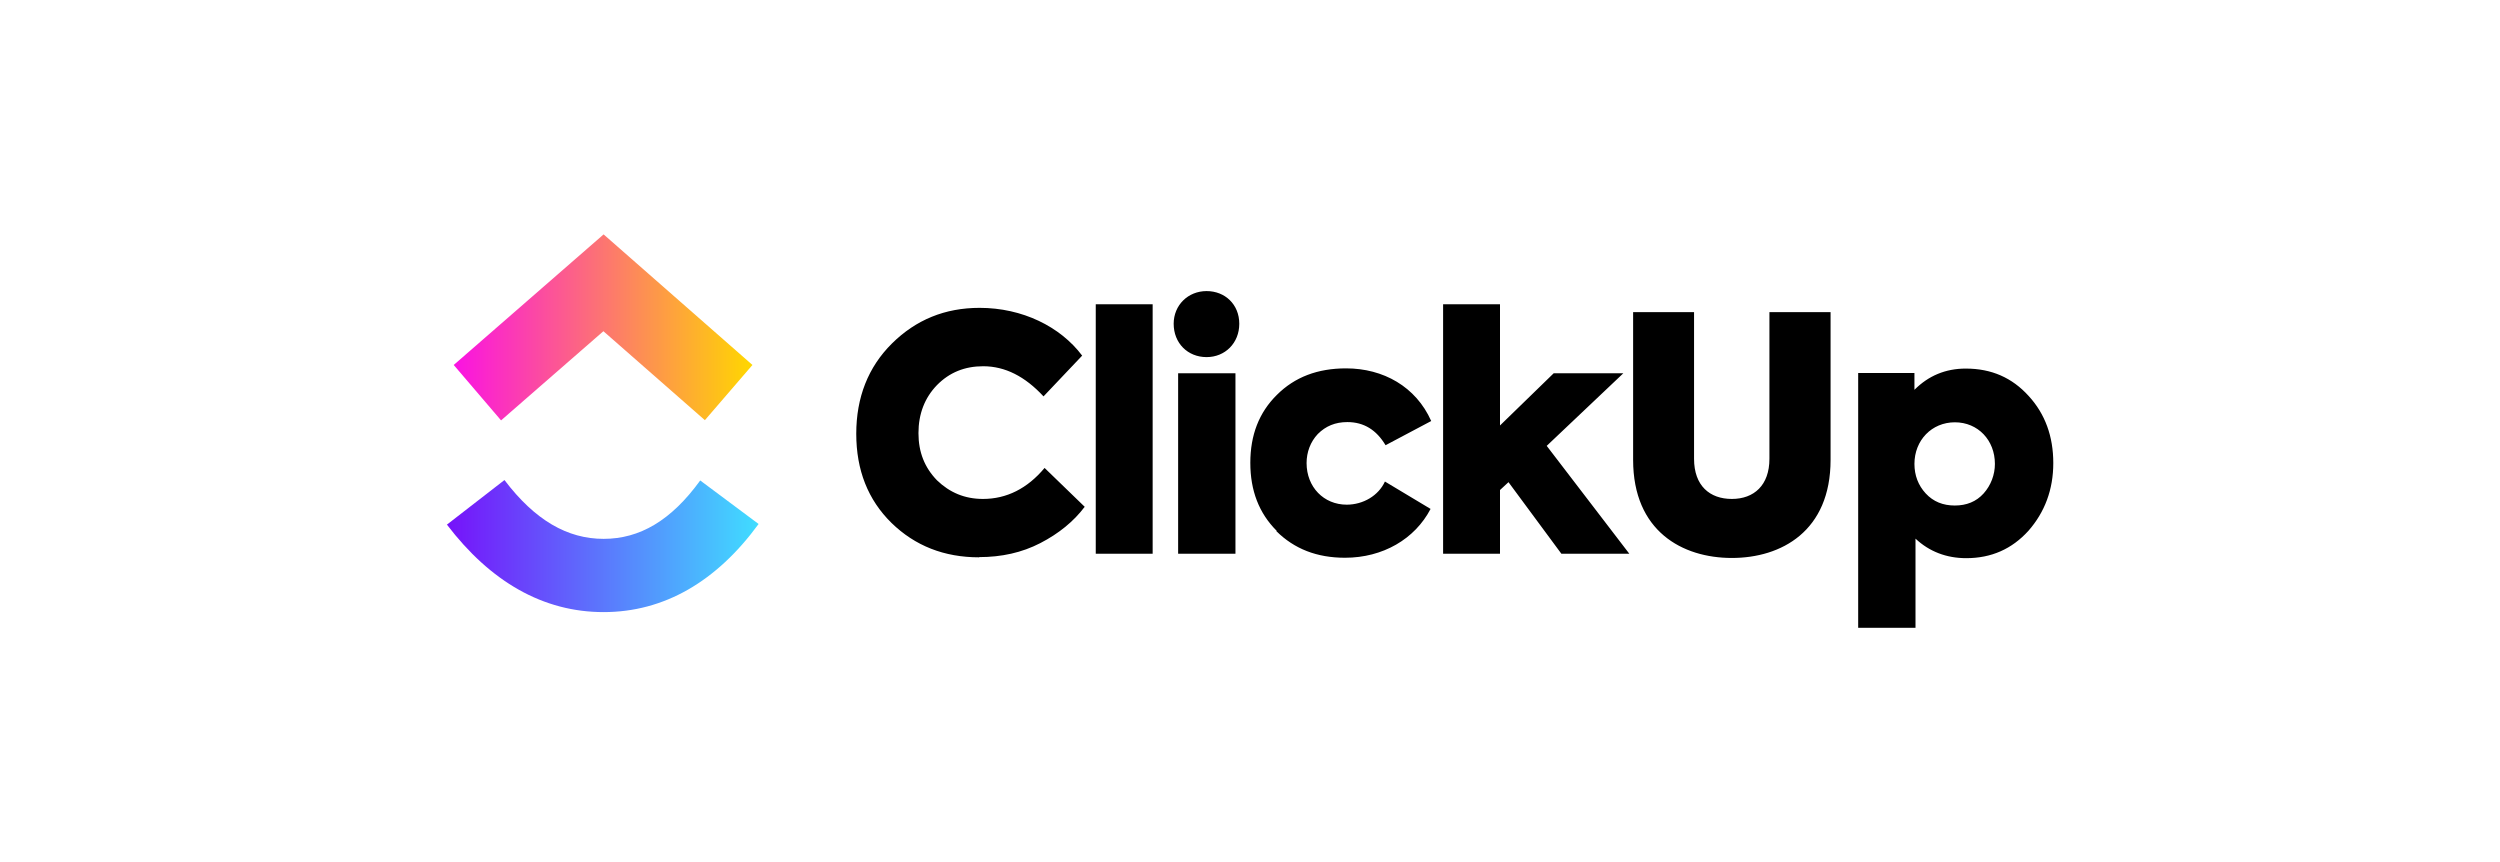 <?xml version="1.0" encoding="UTF-8"?>
<svg id="_图层_2" data-name="图层 2" xmlns="http://www.w3.org/2000/svg" xmlns:xlink="http://www.w3.org/1999/xlink" viewBox="0 0 117.75 40.62">
  <defs>
    <style>
      .cls-1 {
        fill: url(#_未命名的渐变_17);
      }

      .cls-2 {
        fill: none;
      }

      .cls-3 {
        fill-rule: evenodd;
      }

      .cls-4 {
        fill: url(#_未命名的渐变_16);
      }
    </style>
    <linearGradient id="_未命名的渐变_17" data-name="未命名的渐变 17" x1="21.05" y1="-3795.54" x2="35.73" y2="-3795.54" gradientTransform="translate(0 -3769.82) scale(1 -1)" gradientUnits="userSpaceOnUse">
      <stop offset="0" stop-color="#7612fa"/>
      <stop offset="1" stop-color="#40ddff"/>
    </linearGradient>
    <linearGradient id="_未命名的渐变_16" data-name="未命名的渐变 16" x1="21.37" y1="-3785.24" x2="35.43" y2="-3785.24" gradientTransform="translate(0 -3769.82) scale(1 -1)" gradientUnits="userSpaceOnUse">
      <stop offset="0" stop-color="#fa12e3"/>
      <stop offset="1" stop-color="gold"/>
    </linearGradient>
  </defs>
  <g id="_图层_1-2" data-name="图层 1">
    <g>
      <rect class="cls-2" width="117.75" height="40.62"/>
      <g>
        <path class="cls-1" d="M21.05,24.71l2.71-2.1c1.44,1.9,2.97,2.77,4.67,2.77s3.18-.86,4.55-2.75l2.75,2.05c-1.98,2.71-4.45,4.15-7.3,4.15s-5.33-1.43-7.38-4.12Z"/>
        <path class="cls-4" d="M28.42,15.6l-4.82,4.2-2.23-2.61,7.06-6.15,7.01,6.15-2.24,2.6-4.78-4.19Z"/>
        <path class="cls-3" d="M55.28,15.25c0,.91.66,1.57,1.55,1.57h0c.87,0,1.54-.66,1.54-1.57s-.67-1.54-1.54-1.54-1.55.66-1.55,1.54ZM54.29,14.33v11.75h-2.68v-11.75h2.68ZM46.12,26.25c-1.65,0-3.02-.54-4.13-1.62-1.11-1.09-1.66-2.49-1.66-4.2s.56-3.14,1.68-4.25c1.13-1.12,2.5-1.68,4.13-1.68,2.01,0,3.8.88,4.83,2.25l-1.82,1.92c-.87-.94-1.81-1.42-2.84-1.42-.87,0-1.59.29-2.18.89-.58.6-.87,1.36-.87,2.26s.29,1.62.87,2.22c.6.58,1.31.88,2.17.88,1.11,0,2.09-.49,2.9-1.46l1.89,1.83c-.52.69-1.22,1.26-2.09,1.71-.87.45-1.83.66-2.88.66ZM58.19,17.58v8.5h-2.7v-8.5h2.7ZM60.12,25.02c.84.83,1.9,1.25,3.23,1.25,1.78,0,3.29-.88,4.03-2.3l-2.15-1.29c-.3.66-1.02,1.09-1.8,1.09-1.08,0-1.89-.83-1.89-1.96,0-.51.18-1,.53-1.37.37-.37.82-.56,1.39-.56.78,0,1.37.37,1.8,1.09l2.15-1.14c-.72-1.62-2.26-2.48-4.01-2.48-1.34,0-2.42.41-3.26,1.25-.84.83-1.25,1.89-1.25,3.2s.41,2.37,1.24,3.2ZM76.74,26.08h-3.2l-2.49-3.37-.4.37v3h-2.68v-11.75h2.68v5.71l2.53-2.46h3.28l-3.61,3.42,3.89,5.08ZM76.92,14.7v6.96c0,3.36,2.32,4.62,4.65,4.62s4.65-1.26,4.65-4.62v-6.96h-2.88v6.91c0,1.25-.73,1.89-1.77,1.89s-1.78-.62-1.78-1.89v-6.91h-2.87ZM92.59,17.36c1.21,0,2.18.43,2.96,1.29.78.85,1.16,1.91,1.16,3.16s-.4,2.31-1.17,3.19c-.78.86-1.75,1.29-2.93,1.29-.93,0-1.74-.31-2.39-.92v4.2h-2.7v-12h2.65v.79c.66-.66,1.46-1,2.42-1h0ZM92.07,19.89c1.1,0,1.89.85,1.89,1.96h0c0,.51-.19,1.01-.53,1.39-.35.39-.81.57-1.36.57s-1.01-.18-1.37-.57c-.35-.38-.53-.85-.53-1.39,0-1.11.81-1.96,1.91-1.96Z"/>
      </g>
    </g>
  </g>
</svg>